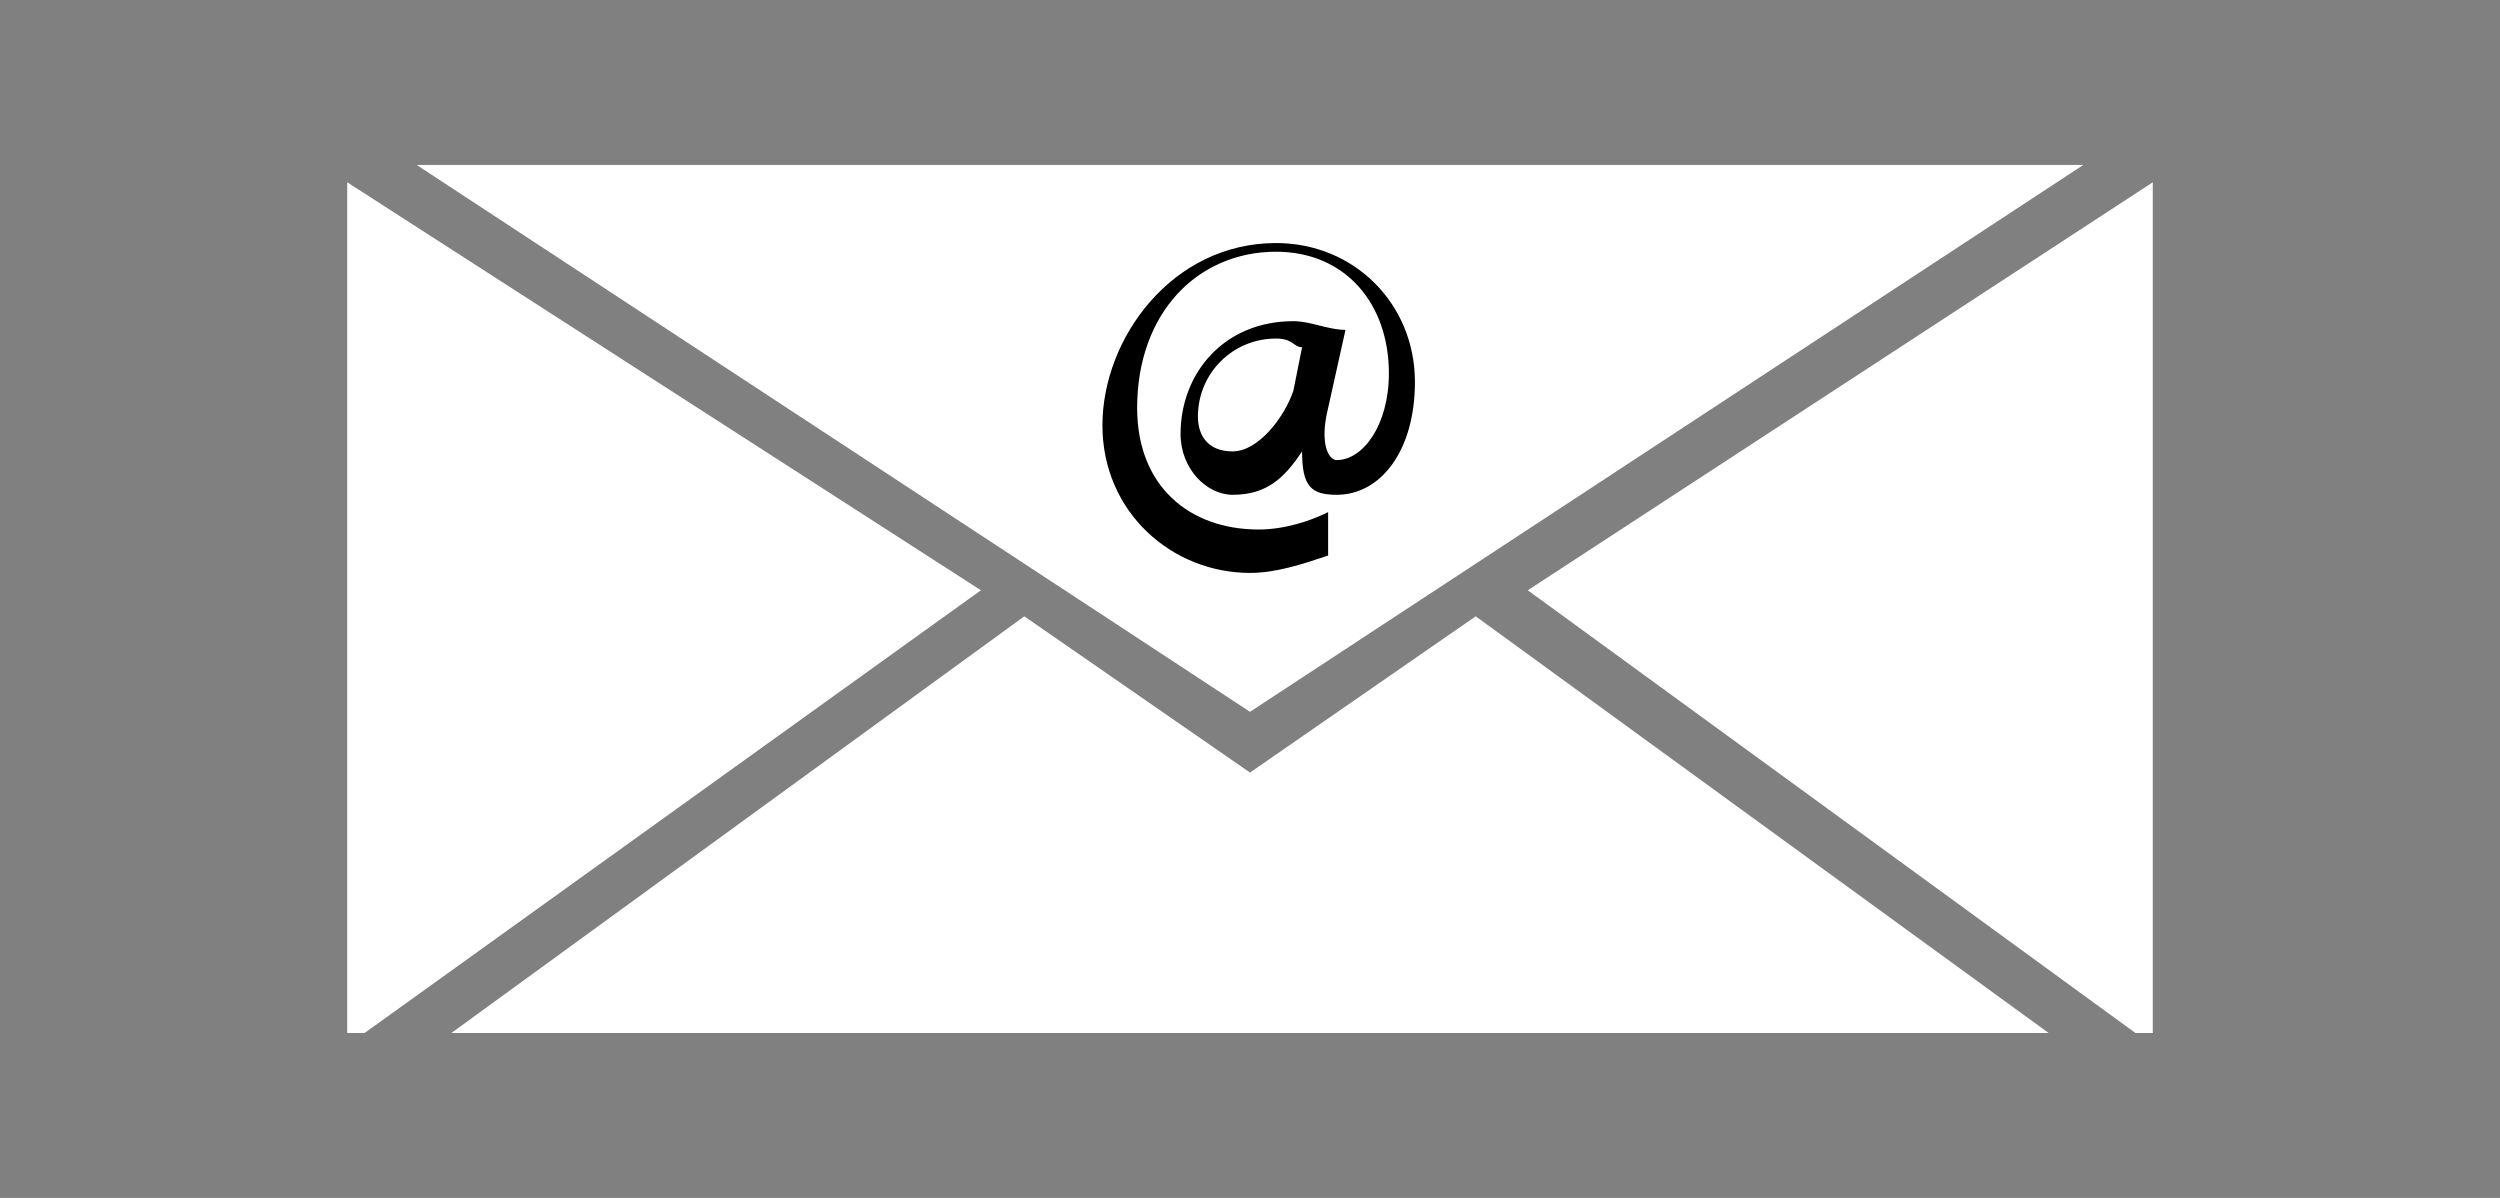 <?xml version="1.0" encoding="utf-8"?>
<!-- Generator: Adobe Illustrator 19.0.0, SVG Export Plug-In . SVG Version: 6.00 Build 0)  -->
<svg version="1.1" id="Layer_1" xmlns="http://www.w3.org/2000/svg" xmlns:xlink="http://www.w3.org/1999/xlink" x="0px" y="0px"
	 viewBox="-291 390.2 28.8 13.8" style="enable-background:new -291 390.2 28.8 13.8;" xml:space="preserve">
<rect x="-291" y="390.2" width="28.8" height="13.8" fill="#808080" stroke="none"/>
<style type="text/css">
	.st0{fill:#FFFFFF;}
</style>
<polygon id="XMLID_2_" class="st0" points="-266.4,402.1 -266.2,402.1 -266.2,392.3 -273.4,397 "/>
<polygon id="XMLID_32_" class="st0" points="-287,392.3 -287,402.1 -286.8,402.1 -279.7,397 "/>
<polygon id="XMLID_36_" class="st0" points="-276.6,399.1 -279.2,397.3 -285.8,402.1 -267.4,402.1 -274,397.3 "/>
<g id="XMLID_17_">
	<polygon id="XMLID_18_" class="st0" points="-267,392.1 -286.2,392.1 -276.6,398.4 	"/>
</g>
<g id="XMLID_3_">
	<path id="XMLID_19_" d="M-275.7,396.6c-0.3,0.1-0.6,0.2-0.9,0.2c-0.9,0-1.7-0.7-1.7-1.7s0.8-2.1,2-2.1c0.9,0,1.6,0.7,1.6,1.6
		c0,0.8-0.4,1.3-0.9,1.3c-0.3,0-0.4-0.1-0.4-0.5l0,0c-0.2,0.3-0.4,0.5-0.8,0.5c-0.3,0-0.6-0.3-0.6-0.7c0-0.7,0.5-1.3,1.3-1.3
		c0.2,0,0.4,0.1,0.6,0.1l-0.2,0.9c-0.1,0.4,0,0.6,0.1,0.6c0.3,0,0.6-0.4,0.6-1c0-0.8-0.5-1.4-1.3-1.4c-0.9,0-1.6,0.7-1.6,1.8
		c0,0.9,0.6,1.4,1.4,1.4c0.3,0,0.6-0.1,0.8-0.2L-275.7,396.6z M-276,394.2c-0.1,0-0.1-0.1-0.3-0.1c-0.5,0-0.9,0.4-0.9,0.9
		c0,0.2,0.1,0.4,0.4,0.4c0.3,0,0.6-0.4,0.7-0.7L-276,394.2z"/>
</g>
</svg>
